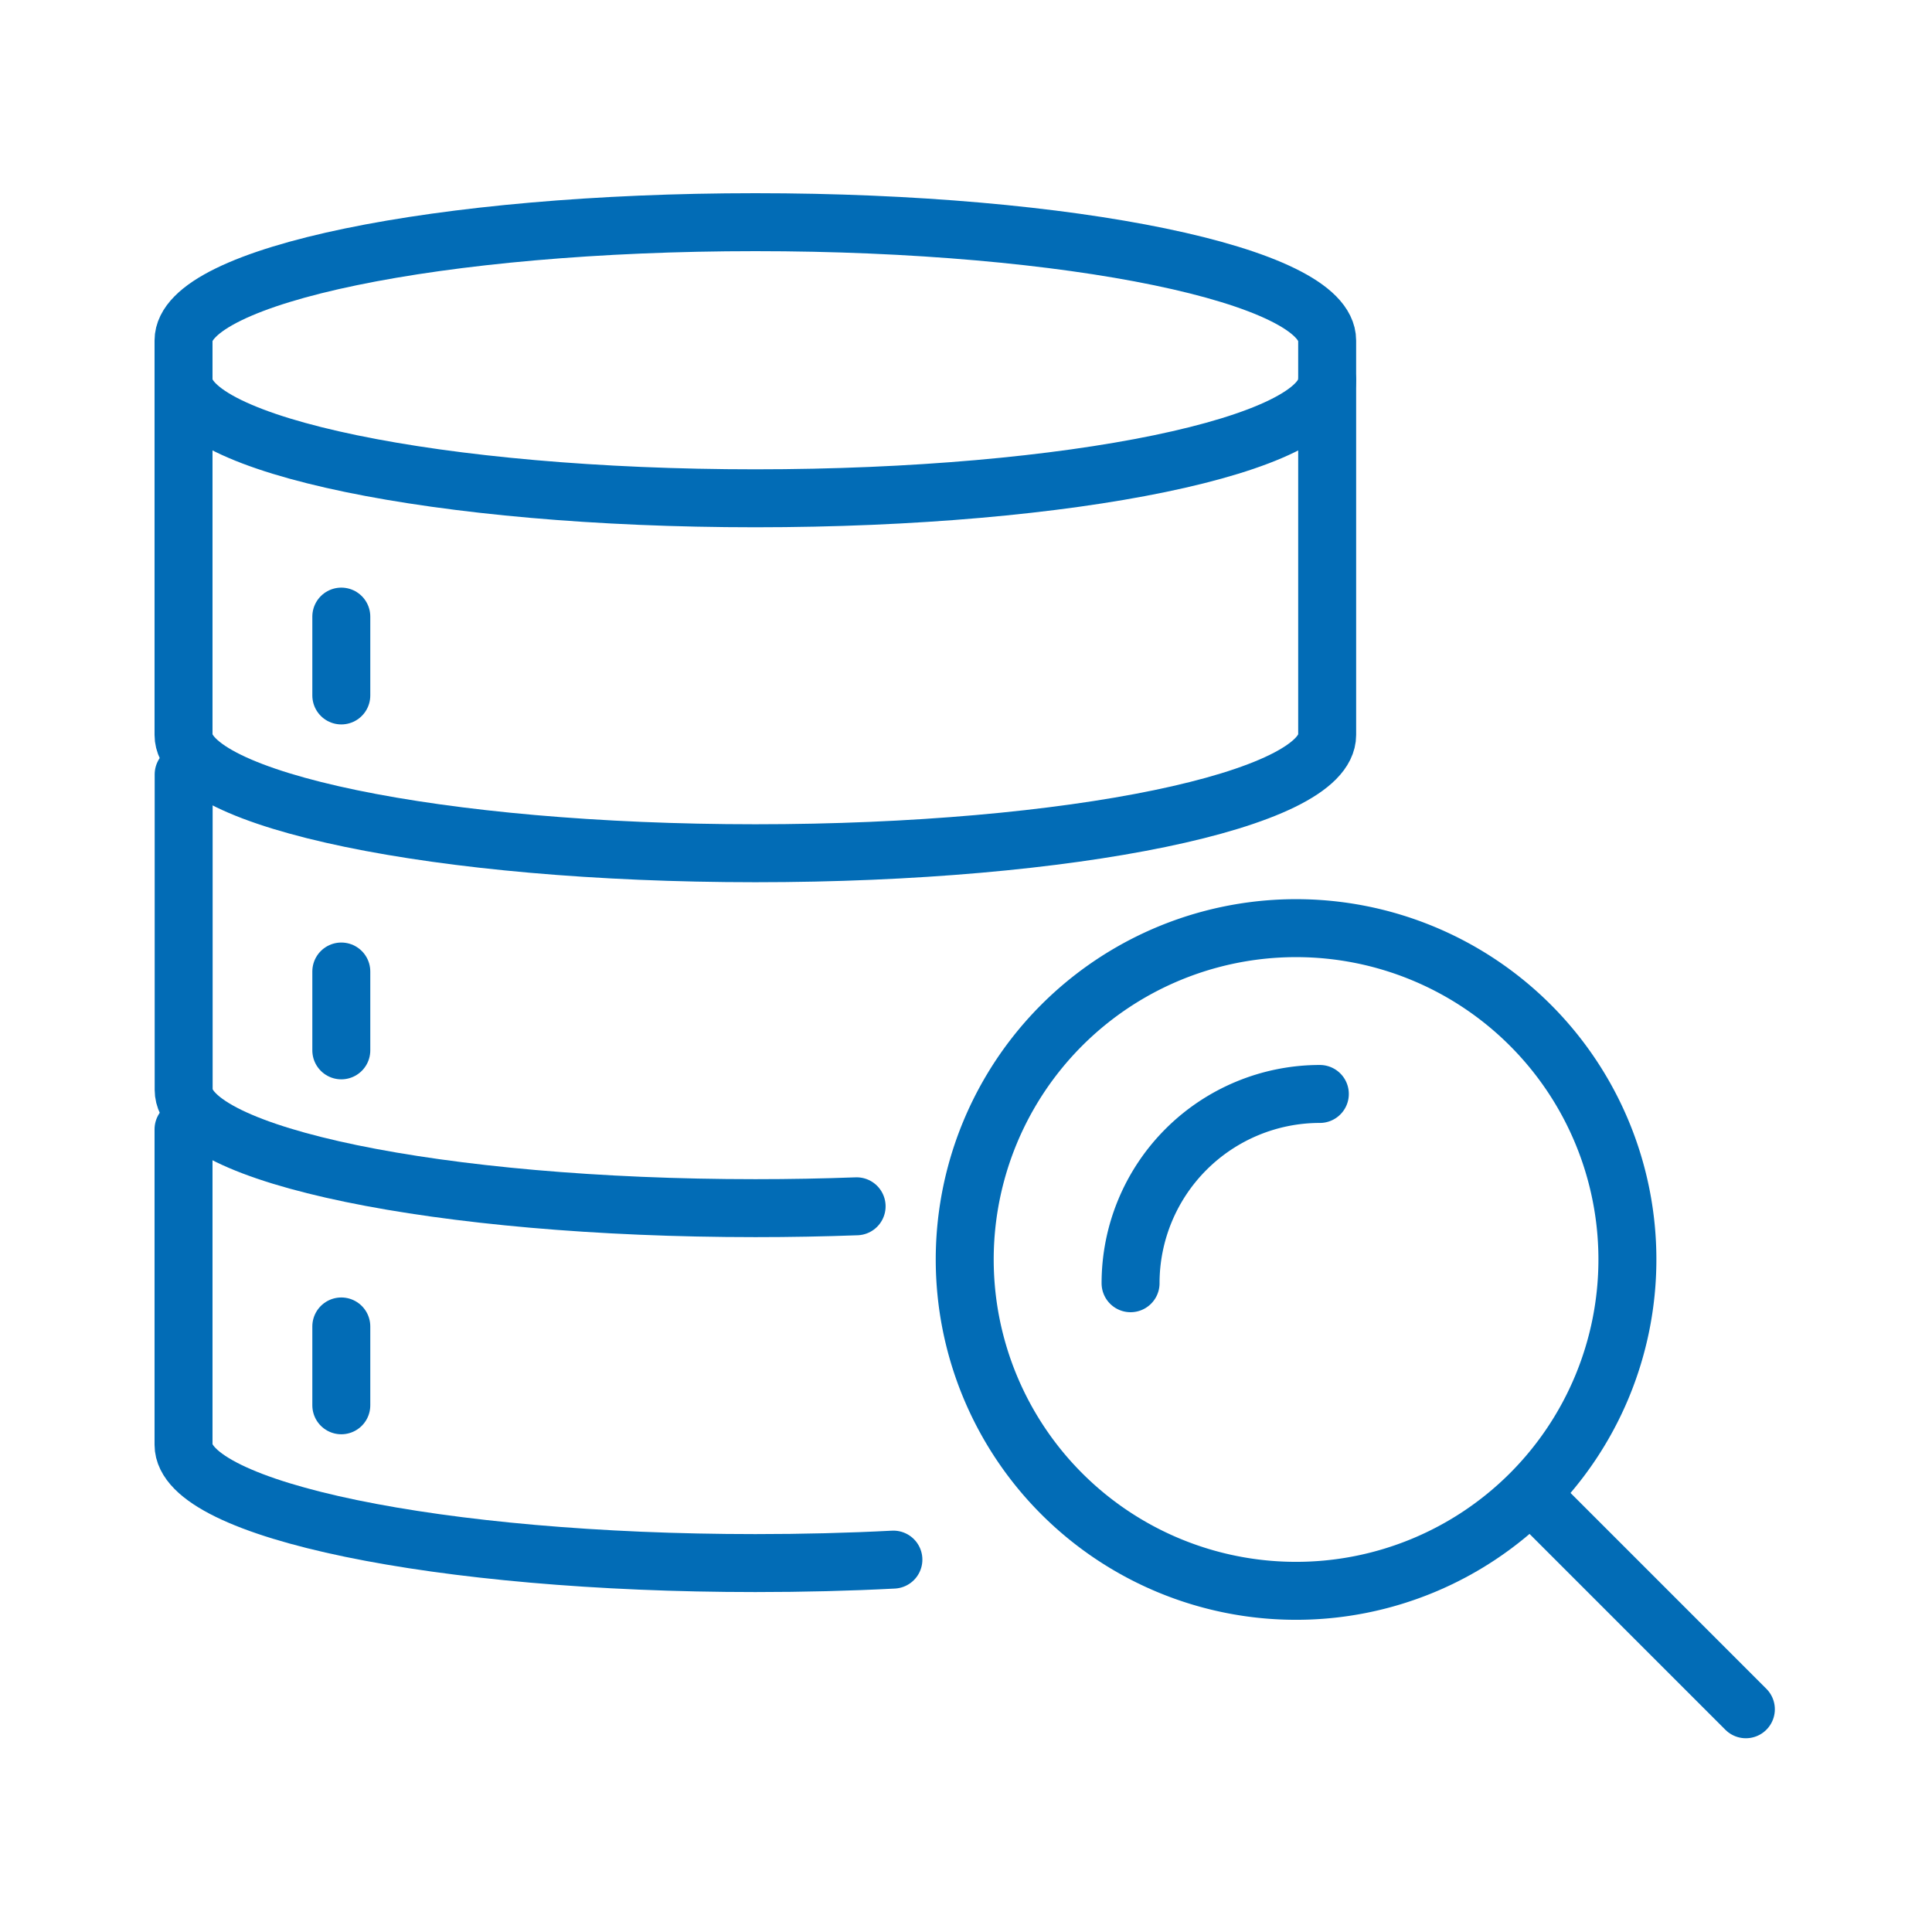 <svg xmlns="http://www.w3.org/2000/svg" xmlns:xlink="http://www.w3.org/1999/xlink" width="200" height="200" viewBox="0 0 200 200">
  <defs>
    <clipPath id="clip-Historic_Data">
      <rect width="200" height="200"/>
    </clipPath>
  </defs>
  <g id="Historic_Data" data-name="Historic Data" clip-path="url(#clip-Historic_Data)">
    <g id="Group_125975" data-name="Group 125975" transform="translate(18.999 23)">
      <path id="Path_355273" data-name="Path 355273" d="M97.25,57.075a34.3,34.3,0,1,1-34.305,34.3A34.3,34.3,0,0,1,97.25,57.075Z" transform="translate(17.924 16.007)" fill="none" stroke="#026cb6" stroke-linecap="round" stroke-linejoin="round" stroke-width="6"/>
      <line id="Line_5547" data-name="Line 5547" x2="22.051" y2="22.051" transform="translate(139.681 131.892)" fill="none" stroke="#026cb6" stroke-linecap="round" stroke-linejoin="round" stroke-width="6"/>
      <path id="Path_355274" data-name="Path 355274" d="M75.883,89.606A19.594,19.594,0,0,1,95.476,70.013" transform="translate(22.154 20.233)" fill="none" stroke="#026cb6" stroke-linecap="round" stroke-linejoin="round" stroke-width="6"/>
      <path id="Path_355275" data-name="Path 355275" d="M120.389,14.31V51.053c0,6.767-26.5,12.248-59.194,12.248S2,57.807,2,51.053V14.31" transform="translate(-2 2.026)" fill="none" stroke="#026cb6" stroke-linecap="round" stroke-linejoin="round" stroke-width="6"/>
      <path id="Path_355276" data-name="Path 355276" d="M71.675,89.791c-3.4.126-6.9.192-10.471.192-32.7,0-59.194-5.48-59.194-12.248V45.08" transform="translate(-1.997 12.085)" fill="none" stroke="#026cb6" stroke-linecap="round" stroke-linejoin="round" stroke-width="6"/>
      <path id="Path_355277" data-name="Path 355277" d="M75.485,117.315c-4.578.239-9.368.358-14.291.358C28.5,117.673,2,112.193,2,105.426V72.77" transform="translate(-2 21.136)" fill="none" stroke="#026cb6" stroke-linecap="round" stroke-linejoin="round" stroke-width="6"/>
      <path id="Path_355278" data-name="Path 355278" d="M2,14.248C2,7.48,28.5,2,61.194,2s59.194,5.48,59.194,12.248v4.087c0,6.767-26.5,12.248-59.194,12.248S2,25.089,2,18.335Z" transform="translate(-2 -2)" fill="none" stroke="#026cb6" stroke-linecap="round" stroke-linejoin="round" stroke-width="6"/>
      <line id="Line_5548" data-name="Line 5548" y1="8.161" transform="translate(16.333 40.831)" fill="none" stroke="#026cb6" stroke-linecap="round" stroke-linejoin="round" stroke-width="6"/>
      <line id="Line_5549" data-name="Line 5549" y1="8.161" transform="translate(16.333 77.571)" fill="none" stroke="#026cb6" stroke-linecap="round" stroke-linejoin="round" stroke-width="6"/>
      <line id="Line_5550" data-name="Line 5550" y1="8.161" transform="translate(16.333 114.314)" fill="none" stroke="#026cb6" stroke-linecap="round" stroke-linejoin="round" stroke-width="6"/>
    </g>
  </g>
</svg>
